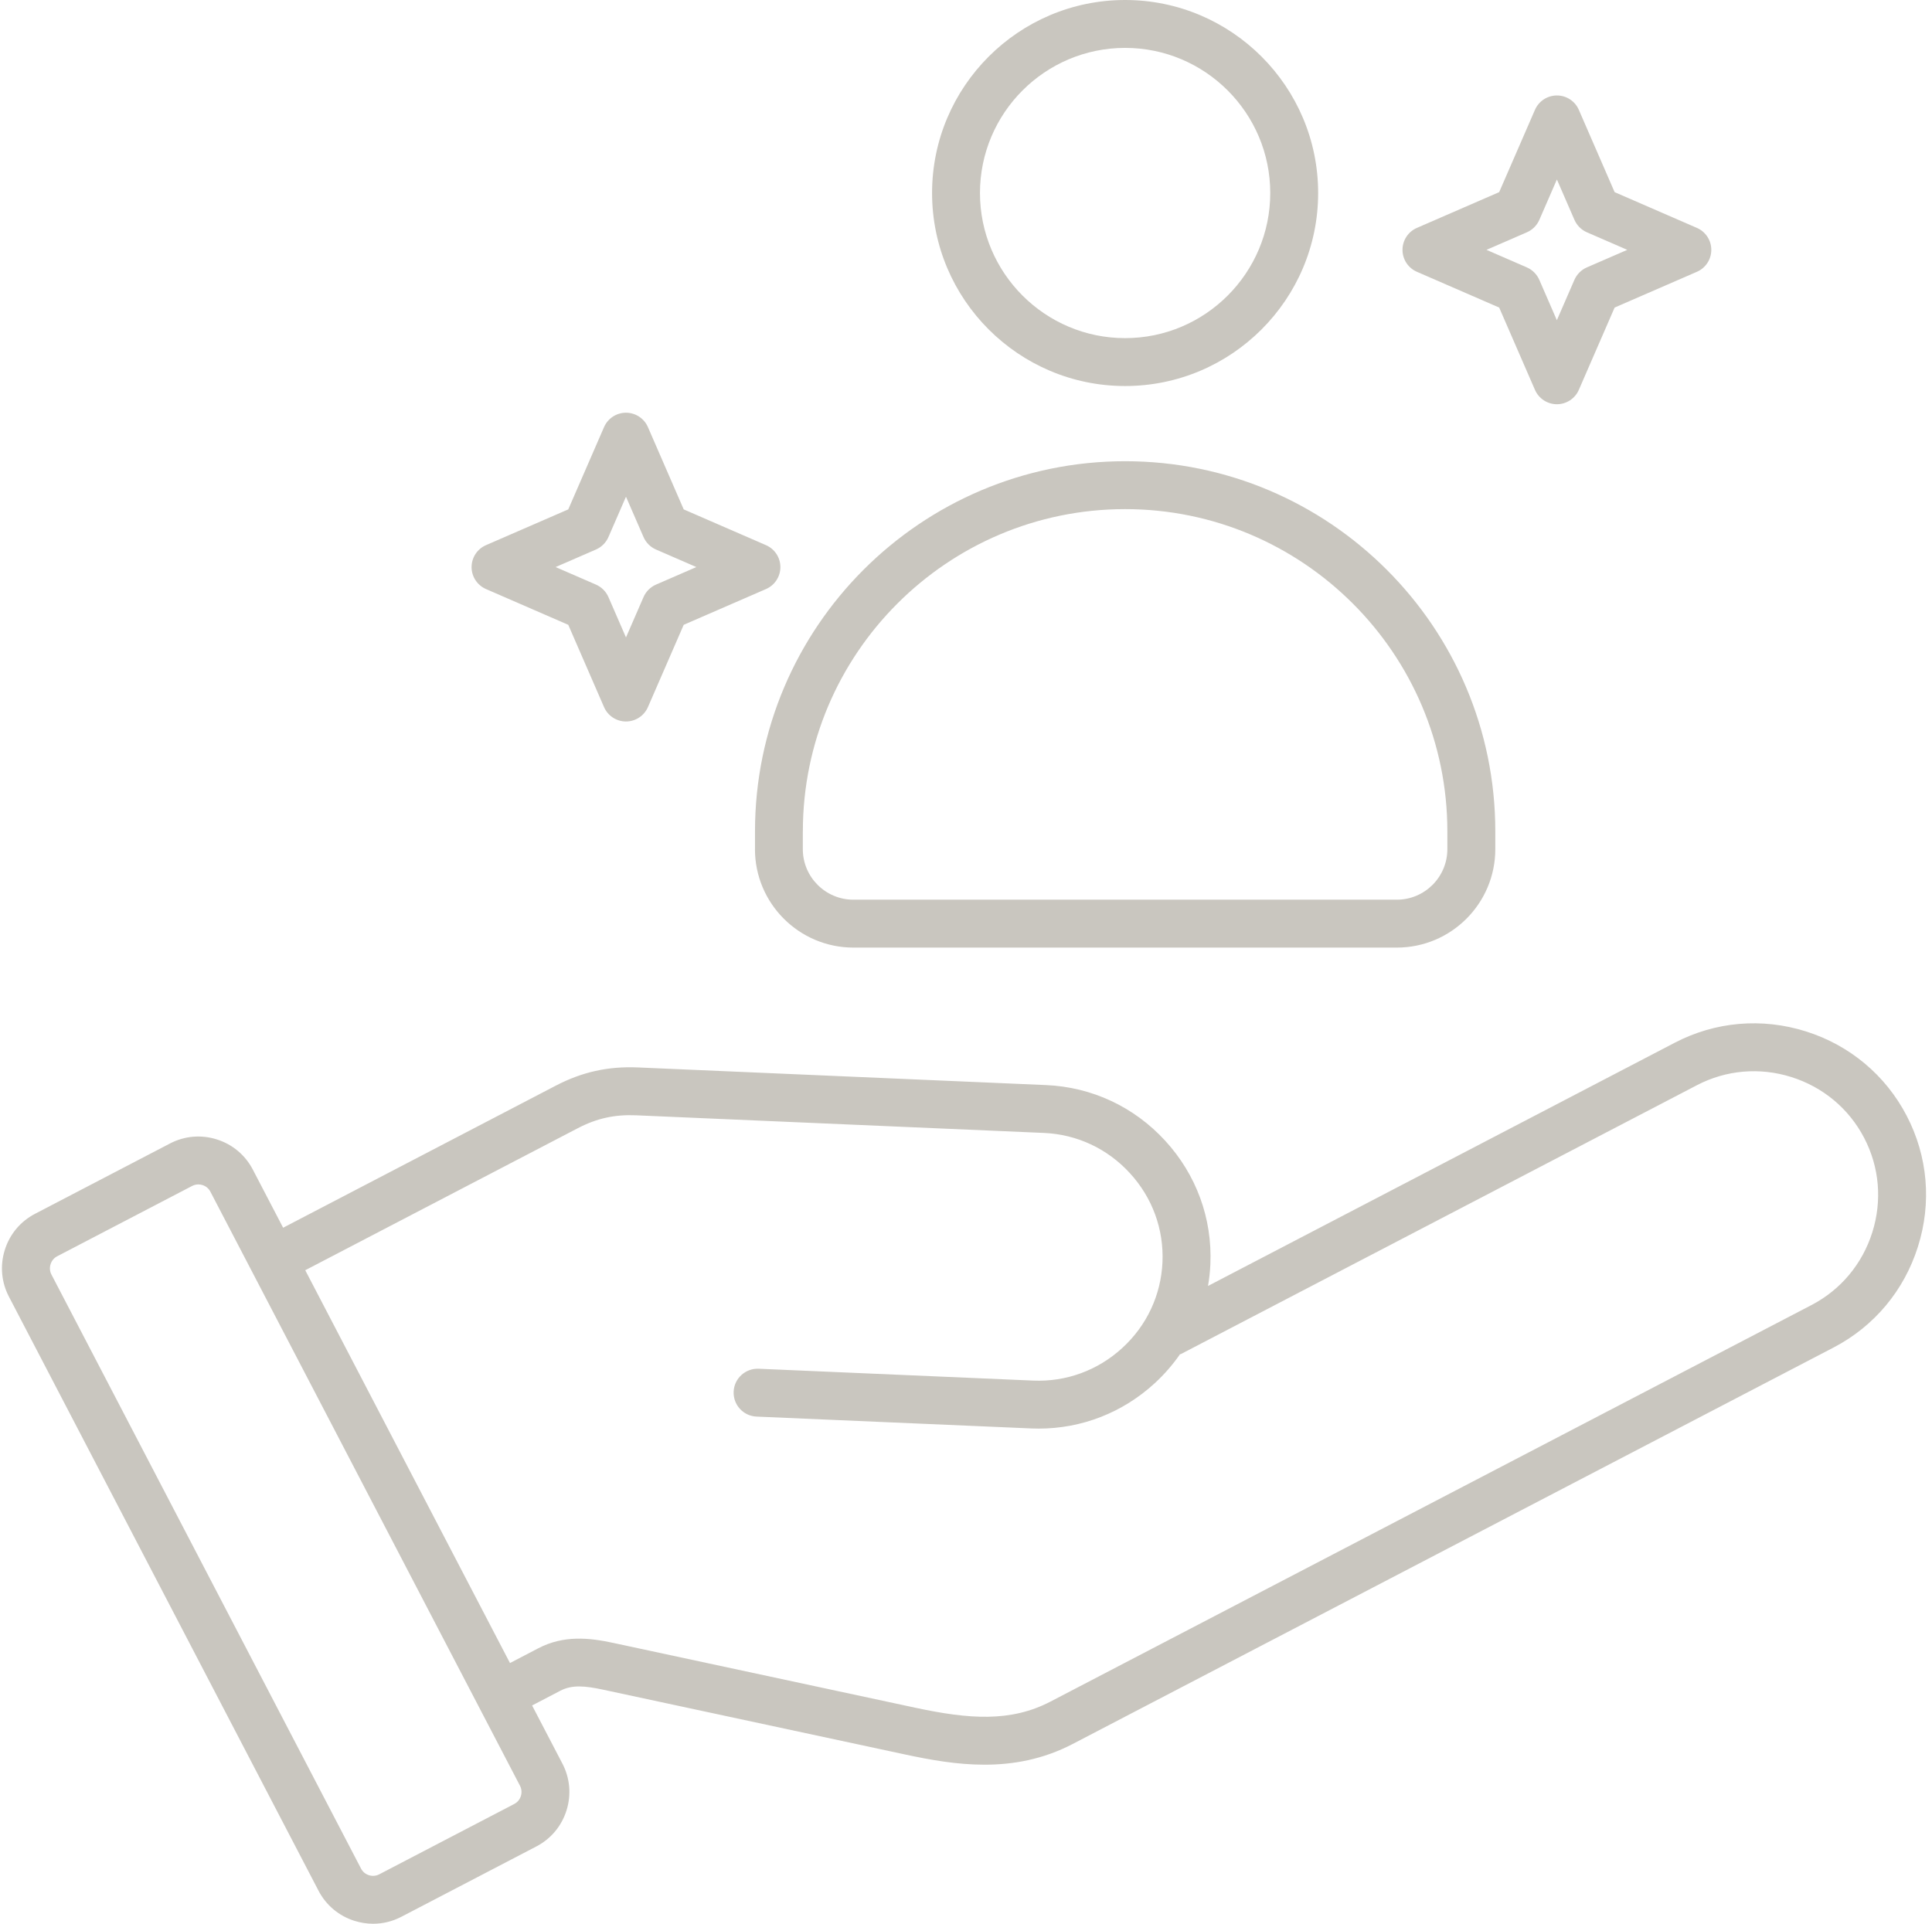 <?xml version="1.0" encoding="UTF-8" standalone="no"?><svg xmlns="http://www.w3.org/2000/svg" xmlns:xlink="http://www.w3.org/1999/xlink" fill="#c9c6bf" height="482" preserveAspectRatio="xMidYMid meet" version="1" viewBox="14.5 15.0 484.0 482.0" width="484" zoomAndPan="magnify"><g id="change1_1"><path d="M492.15,294.54c-5.3-10.16-14.27-17.67-25.27-21.13c-11-3.46-22.65-2.45-32.81,2.84L317.13,337.2 c0.31-1.79,0.51-3.61,0.59-5.46c0.5-11.45-3.52-22.43-11.32-30.93c-7.79-8.5-18.39-13.45-29.84-13.94l-102.25-4.42 c-7.45-0.32-13.99,1.13-20.59,4.57l-68.29,35.59l-7.6-14.58h0c-1.89-3.63-5.1-6.32-9.02-7.55c-3.93-1.24-8.09-0.87-11.72,1.02 l-33.83,17.63c-3.63,1.89-6.32,5.1-7.55,9.02c-1.24,3.92-0.87,8.09,1.02,11.72l77.57,148.86c1.89,3.63,5.1,6.32,9.02,7.55 c1.53,0.48,3.1,0.72,4.65,0.72c2.44,0,4.85-0.58,7.07-1.74l33.83-17.63c3.63-1.89,6.32-5.1,7.55-9.02 c1.24-3.92,0.87-8.09-1.02-11.72l-7.6-14.58l7.09-3.7c2.9-1.51,6.11-1.24,10.68-0.26l75.67,16.24c6.21,1.33,12.93,2.56,19.88,2.56 c7.21,0,14.67-1.32,22.09-5.18l190.64-99.35c10.16-5.3,17.67-14.27,21.13-25.27C498.46,316.36,497.45,304.71,492.15,294.54z M144.98,465.01c-0.27,0.87-0.86,1.57-1.65,1.98l-33.83,17.63c-0.79,0.41-1.7,0.49-2.57,0.22c-0.87-0.27-1.57-0.86-1.98-1.65 L27.38,334.33c-0.85-1.62-0.19-3.71,1.43-4.56l33.83-17.63c0.48-0.25,1-0.38,1.54-0.38c0.35,0,0.69,0.05,1.04,0.16 c0.87,0.27,1.57,0.86,1.98,1.65l77.57,148.86C145.18,463.23,145.26,464.14,144.98,465.01z M483.55,323.75 c-2.5,7.94-7.91,14.41-15.23,18.23l-190.64,99.35c-9.97,5.2-20.37,4.44-33.91,1.54l-75.67-16.24c-5.94-1.28-12.33-1.99-18.75,1.35 l-7.09,3.7l-51.29-98.42l68.29-35.59c4.72-2.46,9.21-3.45,14.53-3.23l102.25,4.42c8.25,0.36,15.89,3.93,21.51,10.07 c5.63,6.13,8.53,14.05,8.17,22.3s-3.93,15.89-10.07,21.51c-6.14,5.63-14.07,8.52-22.3,8.17l-68.81-2.97 c-3.3-0.13-6.11,2.43-6.25,5.74c-0.14,3.31,2.42,6.11,5.74,6.25l68.81,2.97c0.63,0.03,1.26,0.04,1.89,0.04 c10.76,0,21.01-3.99,29.04-11.36c2.43-2.23,4.56-4.7,6.39-7.34l0.05,0.09l129.4-67.43c7.32-3.82,15.73-4.54,23.66-2.04 c7.94,2.5,14.41,7.91,18.23,15.23C485.32,307.41,486.05,315.81,483.55,323.75z M296.36,111.72c26.67,0,48.36-21.69,48.36-48.36 S323.03,15,296.36,15S248,36.7,248,63.36S269.69,111.72,296.36,111.72z M296.36,27c20.05,0,36.36,16.31,36.36,36.36 c0,20.05-16.31,36.36-36.36,36.36S260,83.41,260,63.36C260,43.31,276.31,27,296.36,27z M203.63,227.76 c0,13.6,11.06,24.66,24.66,24.66h136.15c13.6,0,24.66-11.06,24.66-24.66v-4.47c0-51.13-41.6-92.73-92.73-92.73 c-51.13,0-92.73,41.6-92.73,92.73V227.76z M215.63,223.29c0-44.52,36.22-80.73,80.73-80.73c44.52,0,80.73,36.22,80.73,80.73v4.47 c0,6.98-5.68,12.66-12.66,12.66H228.28c-6.98,0-12.66-5.68-12.66-12.66V223.29z M136.25,162.59l20.61,8.96l8.96,20.61 c0.95,2.19,3.11,3.61,5.5,3.61s4.55-1.42,5.5-3.61l8.96-20.61l20.61-8.96c2.19-0.95,3.61-3.11,3.61-5.5s-1.42-4.55-3.61-5.5 l-20.61-8.96l-8.96-20.61c-0.95-2.19-3.11-3.61-5.5-3.61s-4.55,1.42-5.5,3.61l-8.96,20.61l-20.61,8.96 c-2.19,0.95-3.61,3.11-3.61,5.5S134.06,161.63,136.25,162.59z M163.81,152.68c1.39-0.61,2.5-1.72,3.11-3.11l4.4-10.12l4.4,10.12 c0.61,1.39,1.72,2.5,3.11,3.11l10.12,4.4l-10.12,4.4c-1.39,0.61-2.5,1.72-3.11,3.11l-4.4,10.12l-4.4-10.12 c-0.61-1.39-1.72-2.5-3.11-3.11l-10.12-4.4L163.81,152.68z M369.46,83.1l20.61,8.96l8.96,20.61c0.95,2.19,3.11,3.61,5.5,3.61 s4.55-1.42,5.5-3.61l8.96-20.61l20.61-8.96c2.19-0.95,3.61-3.11,3.61-5.5s-1.42-4.55-3.61-5.5l-20.61-8.96l-8.96-20.61 c-0.95-2.19-3.11-3.61-5.5-3.61s-4.55,1.42-5.5,3.61l-8.96,20.61l-20.61,8.96c-2.19,0.95-3.61,3.11-3.61,5.5 S367.27,82.15,369.46,83.1z M397.02,73.2c1.39-0.61,2.5-1.72,3.11-3.11l4.4-10.12l4.4,10.12c0.61,1.39,1.72,2.5,3.11,3.11l10.12,4.4 L412.03,82c-1.39,0.61-2.5,1.72-3.11,3.11l-4.4,10.12l-4.4-10.12c-0.61-1.39-1.72-2.5-3.11-3.11l-10.12-4.4L397.02,73.2z"/></g></svg>